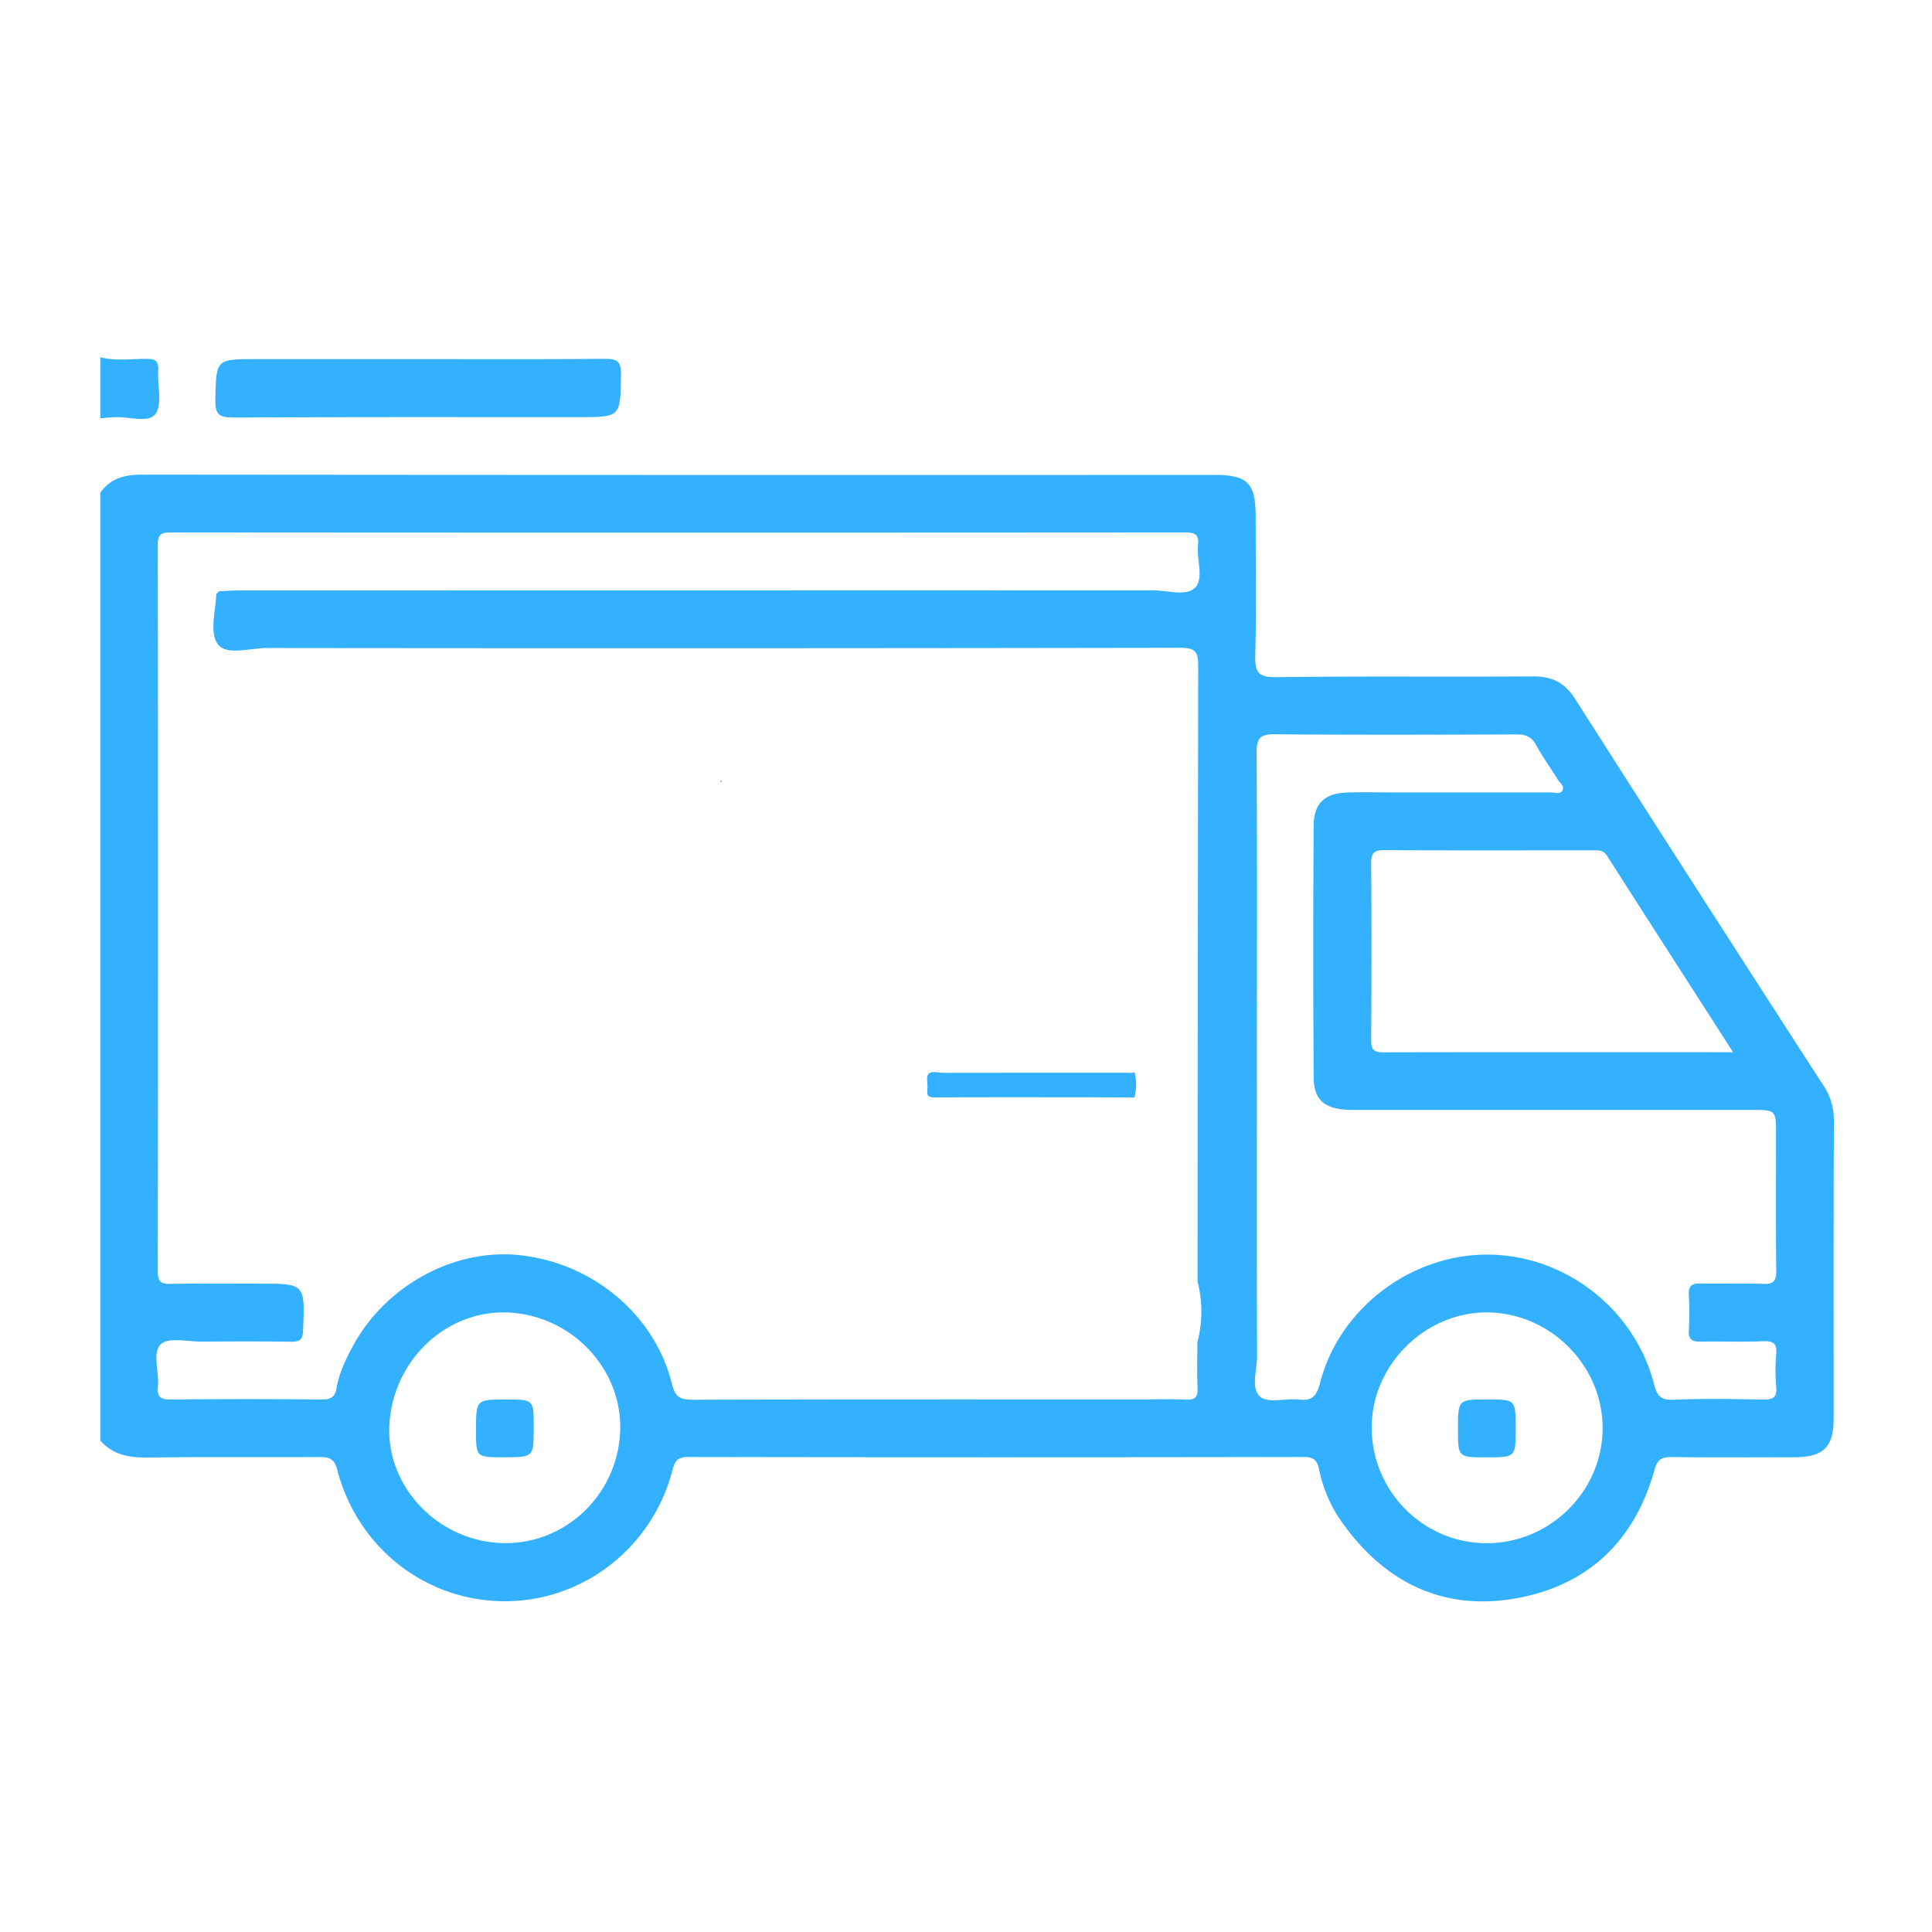 <svg id="Layer_1" data-name="Layer 1" xmlns="http://www.w3.org/2000/svg" viewBox="0 0 1080 1080"><defs><style>.cls-1{fill:#33b1ff;}.cls-2{fill:#090909;}</style></defs><path class="cls-1" d="M56.1,275.44c5.77-8.36,13.93-10.12,23.68-10.12q299.41.29,598.83.15c18.88,0,23.31,4.46,23.32,23.42,0,25.86.41,51.73-.21,77.58-.22,9.13,1.51,12.21,11.57,12.07,47.92-.63,95.86-.1,143.79-.42,10.53-.07,17.6,3.48,23.37,12.52q69.09,108.27,138.83,216.11a34.18,34.18,0,0,1,5.87,19.43c-.2,55.51-.1,111-.12,166.52,0,16.42-5.59,21.88-22.35,21.91-22.71,0-45.41.19-68.11-.11-5.5-.07-8.06,1.25-9.64,7C914,860.92,888.17,886,848.21,893.35s-72.4-7.65-96.42-40.15a78.51,78.51,0,0,1-14.38-31.55c-1-5-2.75-7.19-8.54-7.18q-172.17.31-344.35,0c-5.88,0-7.3,2.39-8.54,7.18-11.19,43.35-49.85,73.52-93.87,73.45-44.17-.06-82.29-29.85-93.64-73.62-1.5-5.78-4.17-7-9.66-7-31.85.25-63.71-.17-95.55.29-10.53.16-19.85-1.21-27.16-9.43Zm613.36,441q.07-172.07.35-344.11c0-8.25-1.84-10.22-10.16-10.21q-255.24.43-510.47.13c-9.32,0-22.05,4.23-27.09-1.76-5.28-6.26-1.55-18.63-1.19-28.34l1.43-1.64c3.77-.15,7.53-.44,11.3-.44q255.44,0,510.87-.09c8.09,0,18.71,3.56,23.63-1.51s.72-15.62,1.58-23.69c.65-6.15-1.84-7.15-7.41-7.14q-283.35.21-566.68,0c-5.61,0-7.43,1.11-7.42,7.16q.28,202.94,0,405.89c0,6.3,2.2,7.12,7.59,7,16.39-.31,32.79-.12,49.19-.12,25.66,0,25.5,0,24.46,26.13-.2,5.09-1.82,6.4-6.62,6.33-16.71-.23-33.43-.16-50.14-.06-7.81.05-18.42-2.58-22.71,1.42-5.07,4.74-.87,15.48-1.69,23.55-.59,5.8,1.35,7.48,7.27,7.41q42.09-.48,84.2,0c4.93,0,7.48-1.19,8.33-6.17,1.51-8.78,5.33-16.67,9.6-24.44,18.45-33.59,57-54.27,93.61-50,40.7,4.7,74.91,33.56,84.37,72,1.67,6.8,4.23,8.75,11.16,8.73,83.56-.26,167.13-.17,250.7-.17,8.51,0,17-.28,25.53.1,5,.23,6.59-1.41,6.38-6.37-.36-8.5-.11-17-.11-25.54A67.67,67.67,0,0,0,669.46,716.48Zm33.15-119.89c0,53.92-.09,107.83.09,161.75,0,7.73-3.59,18,1.77,22.5,4.51,3.79,14.44.74,21.88,1.57s9.77-2.37,11.58-9.38c10.8-41.81,51.16-72.13,94.37-71.65s81.78,30.79,92.44,72.8c1.55,6.09,3.64,8.59,10.52,8.32,16.68-.67,33.41-.43,50.11-.1,5.55.12,8.13-1,7.54-7.16a102.48,102.48,0,0,1,0-18c.47-5.69-1.09-7.72-7.15-7.45-11.64.51-23.33,0-35,.22-4.64.1-7-.93-6.71-6.22a170.72,170.72,0,0,0,0-19.85c-.28-5,1.63-6.54,6.5-6.42,11.66.27,23.34-.23,35,.22,5.84.23,7.47-1.51,7.39-7.37-.32-25.53-.13-51.08-.14-76.61,0-13.06-.22-13.27-13.23-13.27q-111.6,0-223.21,0c-15.37,0-21.89-4.9-22-18.22q-.48-70.47,0-140.94c.07-12.09,6.19-17.77,18.19-18.23,8.82-.35,17.65-.09,26.48-.09q44,0,88,0c2.1,0,4.88,1.16,6.2-.84,1.78-2.68-1.29-4.45-2.48-6.42-3.92-6.45-8.46-12.55-12-19.17-2.67-4.93-6.2-6.05-11.45-6-44.76.18-89.53.31-134.3-.08-8-.07-10.61,1.5-10.55,10.2C702.82,479.3,702.61,538,702.61,596.59Zm266.18-8.39c-24.1-37.5-47.35-73.63-70.5-109.83-1.9-3-4.39-3-7.29-3-39,0-78.11.15-117.16-.11-6,0-7.39,1.81-7.35,7.52.25,32.75.2,65.51,0,98.27,0,4.92.74,7.26,6.59,7.25C837.67,588.12,902.23,588.2,968.79,588.2ZM280.86,862.59c35.47,1,65.08-27.65,65.85-63.66.74-34.62-28.2-64.28-63.67-65.25-34.49-.95-63.89,27.63-65.4,63.55C216.21,831.59,245.25,861.62,280.86,862.59Zm550.63.07c35.32-.21,64.38-29.26,64.38-64.35s-29.32-64.39-64.41-64.66-65.17,29.93-64.67,65.15C767.28,834.31,796.21,862.86,831.49,862.66Z"/><path class="cls-1" d="M56.1,199.73c8.62,2.21,17.39.82,26.08.87,5,0,6.58,1.49,6.26,6.41-.53,8.38,2.49,19.07-1.63,24.53-3.94,5.22-15.24,1.09-23.28,1.66-2.47.17-5,.4-7.43.6Z"/><path class="cls-1" d="M234,200.73c34.66,0,69.32.18,104-.15,6.75-.06,9.23,1.24,9.13,8.69-.32,23.93,0,23.93-24,23.93-64.28,0-128.56-.14-192.84.19-7.76,0-10.09-1.77-9.92-9.73.5-22.92.13-22.93,22.93-22.93Z"/><path class="cls-1" d="M634.14,613.55c-8.64-.06-17.28-.16-25.92-.17-28.46,0-56.91-.06-85.37.06-3.28,0-5-.42-4.45-4.23.41-3-.91-7,.62-8.86s5.76-.63,8.79-.63q51.06-.06,102.12-.05c1.42,0,2.93.45,4.27-.45A28.62,28.62,0,0,1,634.14,613.55Z"/><path class="cls-2" d="M402.86,437.16c-.14-.53,0-.81.6-.69Z"/><path class="cls-1" d="M281.5,814.62c-15.4,0-15.4,0-15.4-15,0-17.29,0-17.29,16.84-17.29,15.4,0,15.4,0,15.4,15v.94C298.34,814.61,298.34,814.61,281.5,814.62Z"/><path class="cls-1" d="M847.28,798.66c0,16,0,16-16.38,16-15.88,0-15.88,0-15.88-15.54,0-16.81,0-16.81,16.41-16.81C847.28,782.27,847.28,782.27,847.28,798.66Z"/></svg>